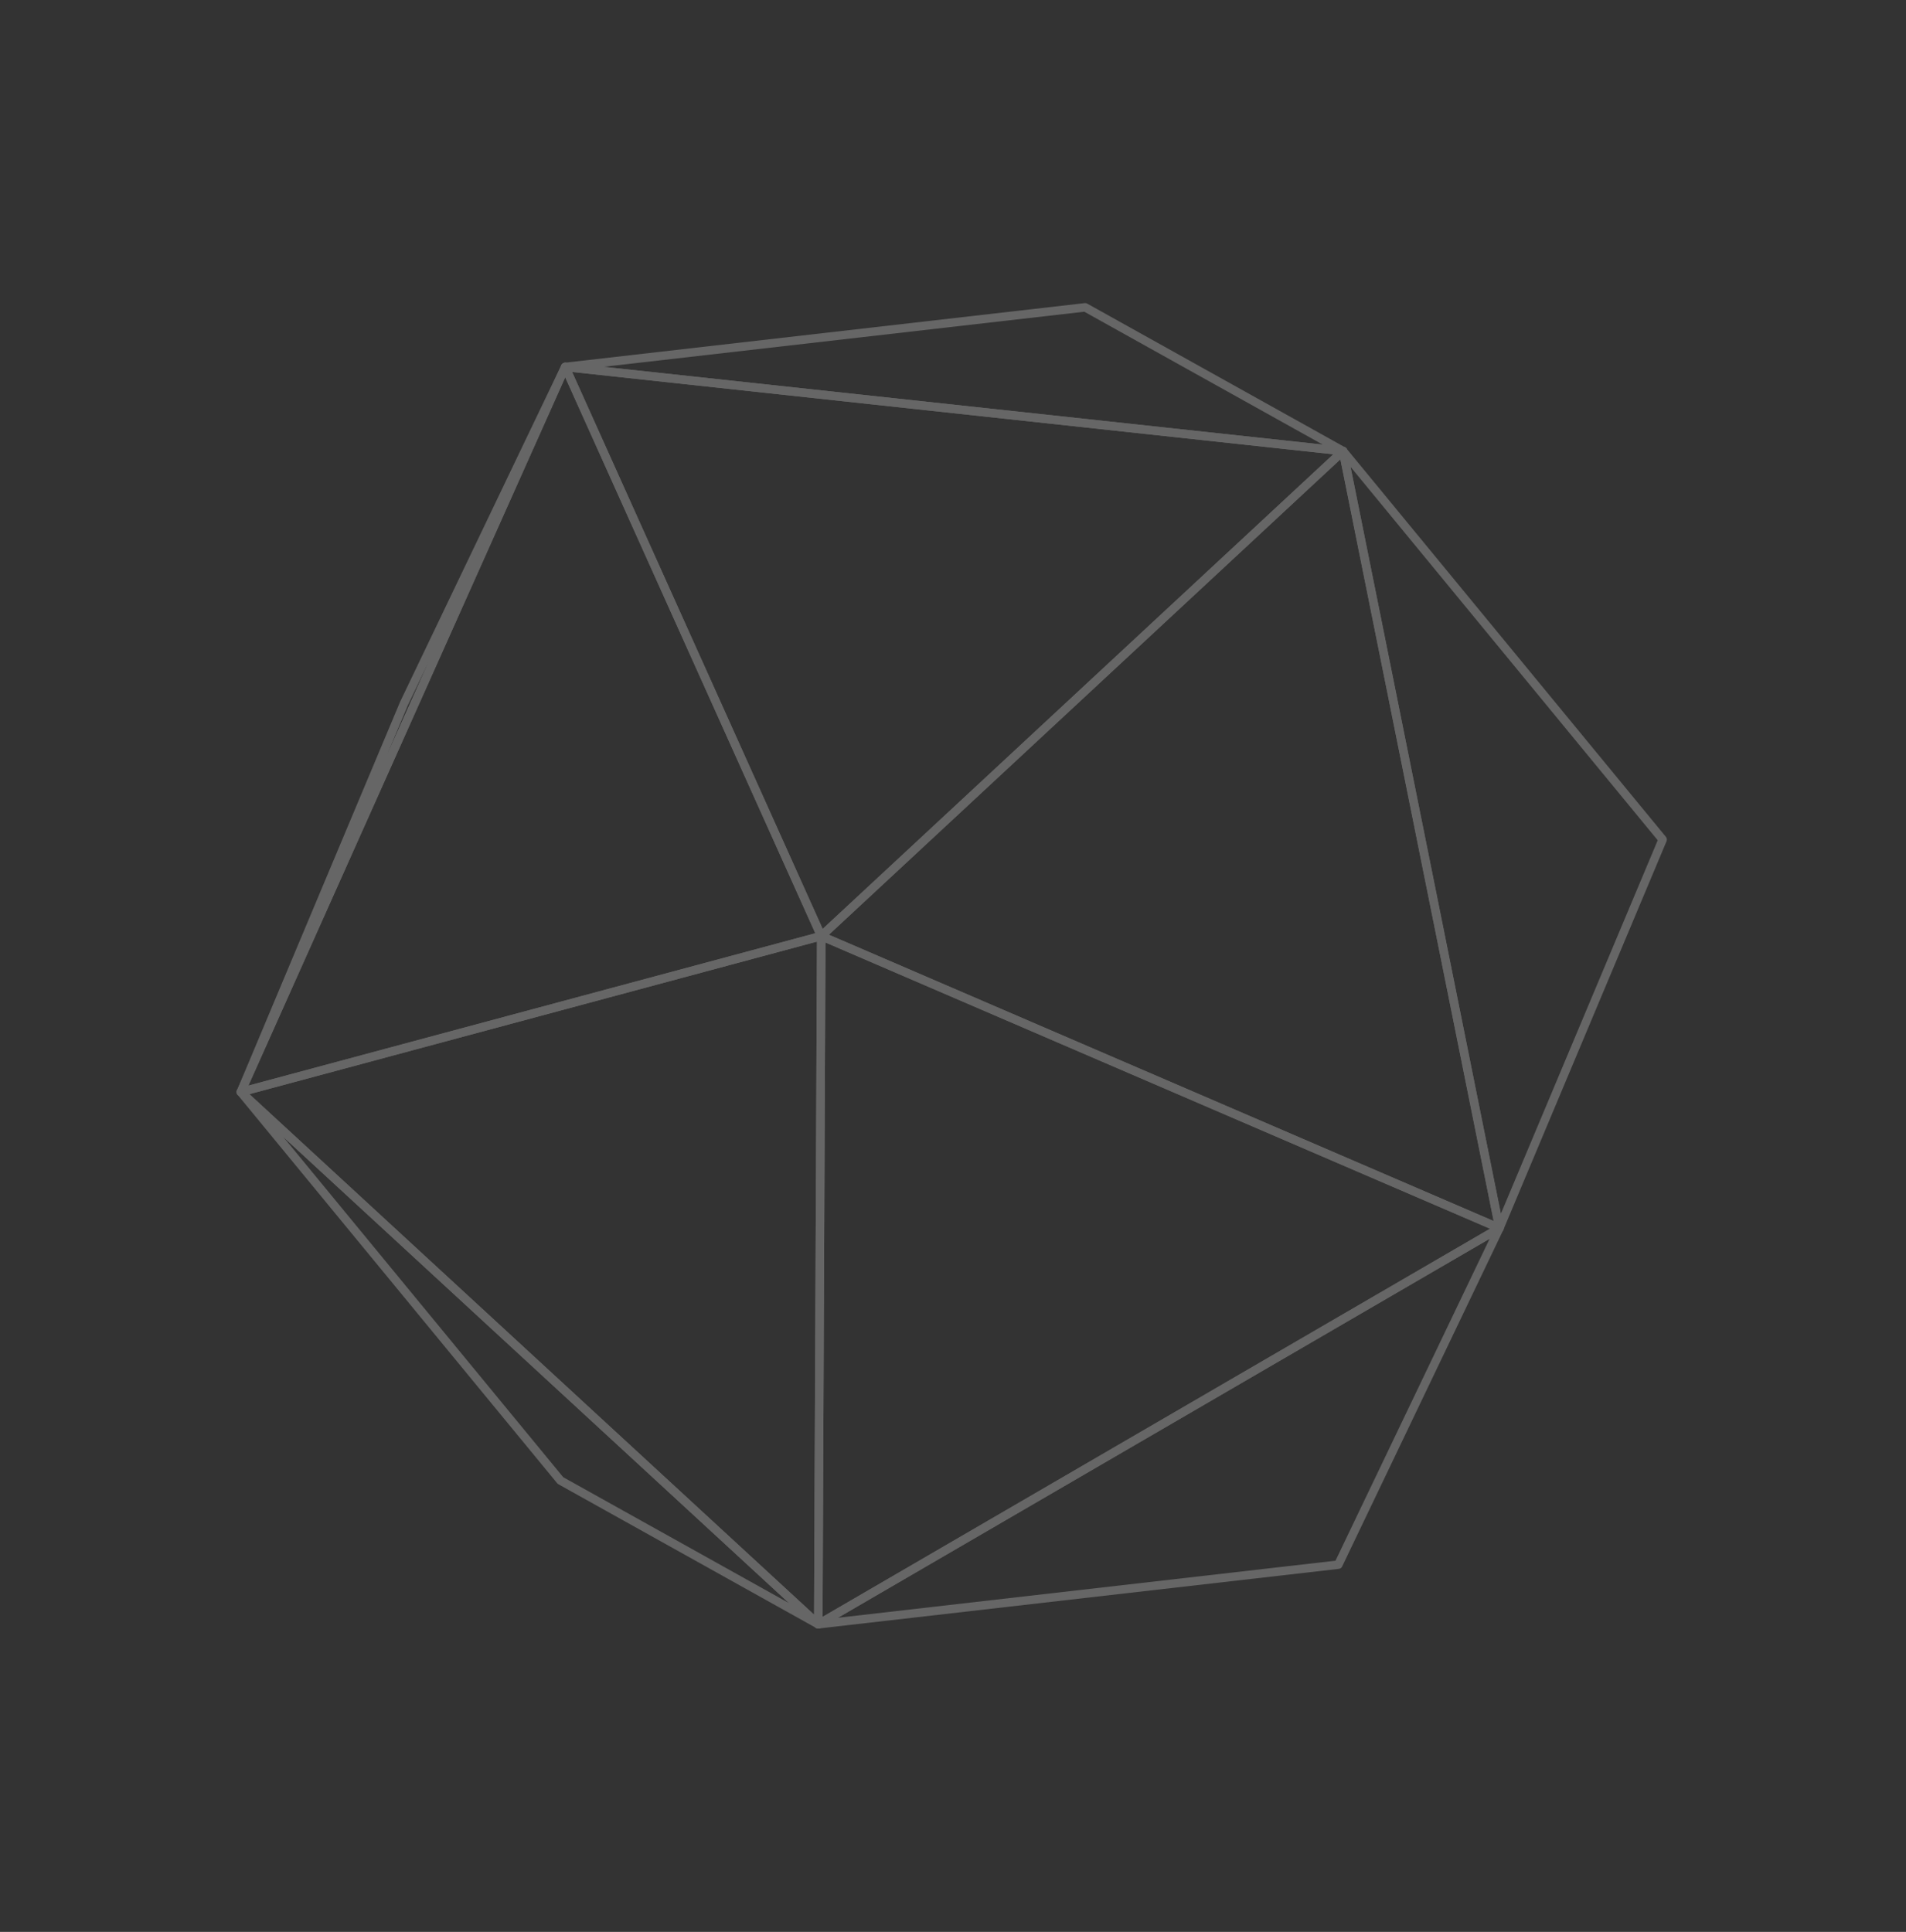 <svg width="369" height="374" viewBox="0 0 369 374" fill="none" xmlns="http://www.w3.org/2000/svg">
<rect x="0" y="0" width="369" height="374" fill="#333333" stroke="none"/>
<g opacity="0.25">
<path d="M47.078 212.1C46.855 212.244 46.567 212.277 46.303 212.162C45.892 211.986 45.699 211.506 45.873 211.091L77.459 135.867L108.681 70.679C108.867 70.271 109.36 70.102 109.769 70.288C110.177 70.476 110.358 70.96 110.175 71.371L47.383 211.745C47.316 211.897 47.208 212.016 47.078 212.1ZM82.915 128.28L78.959 136.542L74.957 146.074L82.915 128.28Z" fill="white"/>
<path d="M158.862 315.142C158.614 315.302 158.288 315.322 158.016 315.169L108.102 287.337C108.012 287.288 107.933 287.221 107.868 287.141L45.996 211.932C45.723 211.599 45.753 211.11 46.068 210.812C46.356 210.5 46.873 210.514 47.189 210.805L158.974 313.847C159.279 314.128 159.326 314.594 159.081 314.932C159.021 315.017 158.946 315.087 158.862 315.142ZM109.039 285.975L152.759 310.354L54.845 220.1L109.039 285.975Z" fill="white"/>
<path d="M260.458 88.012C260.304 88.112 260.118 88.159 259.925 88.14L109.336 71.854C108.918 71.808 108.601 71.457 108.601 71.038C108.6 70.619 108.915 70.258 109.33 70.22L209.993 58.682C210.164 58.661 210.335 58.695 210.486 58.779L260.412 86.602C260.754 86.792 260.914 87.198 260.795 87.569C260.735 87.756 260.614 87.911 260.458 88.012ZM116.854 71.013L256.074 86.068L209.918 60.345L116.854 71.013Z" fill="white"/>
<path d="M259.543 303.596C259.438 303.664 259.318 303.705 259.19 303.72L158.509 315.265C158.123 315.311 157.758 315.077 157.636 314.71C157.513 314.338 157.668 313.98 158.002 313.738L289.874 237.048C290.187 236.868 290.582 236.911 290.846 237.156C291.111 237.399 291.185 237.79 291.03 238.115L259.838 303.261C259.772 303.399 259.669 303.515 259.543 303.596ZM162.227 313.186L258.55 302.139L288.394 239.813L162.227 313.186Z" fill="white"/>
<path d="M290.735 238.451C290.582 238.549 290.396 238.597 290.208 238.579C289.848 238.541 289.554 238.274 289.483 237.923L259.207 87.484C259.132 87.117 259.307 86.752 259.66 86.578C260.002 86.416 260.408 86.506 260.648 86.798L322.519 162.012C322.712 162.248 322.762 162.572 322.642 162.853L291.047 238.078C290.98 238.234 290.87 238.363 290.735 238.451ZM261.469 90.383L290.565 234.973L320.934 162.674L261.469 90.383Z" fill="white"/>
<path d="M290.734 238.451C290.505 238.599 290.216 238.623 289.963 238.515L158.666 181.967C158.41 181.857 158.228 181.627 158.181 181.351C158.134 181.079 158.227 180.797 158.43 180.608L259.451 86.717C259.664 86.521 259.982 86.447 260.265 86.539C260.546 86.628 260.758 86.866 260.818 87.157L291.094 237.596C291.154 237.896 291.043 238.206 290.807 238.4C290.783 238.419 290.758 238.436 290.734 238.451ZM160.474 180.953L289.171 236.383L259.495 88.922L160.474 180.953Z" fill="white"/>
<path d="M158.862 315.141C158.825 315.165 158.785 315.186 158.744 315.204C158.445 315.334 158.099 315.277 157.858 315.054L46.073 212.012C45.853 211.812 45.76 211.502 45.832 211.212C45.908 210.924 46.13 210.695 46.417 210.613L158.777 180.415C159.024 180.35 159.291 180.403 159.492 180.558C159.695 180.715 159.814 180.959 159.813 181.212L159.238 314.452C159.239 314.736 159.093 314.992 158.862 315.141ZM48.286 211.816L157.601 312.58L158.164 182.286L48.286 211.816Z" fill="white"/>
<path d="M290.735 238.451L290.703 238.471L158.831 315.162C158.574 315.309 158.26 315.309 158.005 315.162C157.75 315.015 157.594 314.742 157.594 314.448L158.171 181.208C158.171 180.933 158.31 180.676 158.541 180.523L158.546 180.52C158.777 180.371 159.066 180.346 159.316 180.455L290.613 237.004C290.899 237.126 291.09 237.4 291.111 237.712C291.128 238.008 290.983 238.29 290.735 238.451ZM159.245 313.017L288.464 237.868L159.808 182.457L159.245 313.017Z" fill="white"/>
<path d="M159.437 181.902C159.259 182.018 159.04 182.06 158.827 182.016C158.569 181.966 158.35 181.792 158.24 181.547L108.672 71.371C108.552 71.105 108.584 70.791 108.758 70.553C108.934 70.313 109.222 70.186 109.51 70.216L260.099 86.502C260.42 86.538 260.692 86.756 260.792 87.061C260.893 87.365 260.808 87.705 260.573 87.924L159.552 181.815C159.516 181.847 159.477 181.877 159.437 181.902ZM110.761 72.008L159.272 179.829L258.131 87.944L110.761 72.008Z" fill="white"/>
<path d="M159.437 181.903C159.365 181.949 159.289 181.985 159.204 182.007L46.845 212.205C46.538 212.286 46.211 212.185 46.006 211.944C45.8 211.702 45.751 211.364 45.879 211.073L108.671 70.699C108.806 70.405 109.099 70.216 109.423 70.214C109.747 70.213 110.04 70.402 110.174 70.699L159.742 180.875C159.839 181.092 159.838 181.346 159.734 181.562C159.667 181.704 159.564 181.82 159.437 181.903ZM48.089 210.166L157.844 180.67L109.426 73.046L48.089 210.166Z" fill="white"/>
</g>
</svg>
